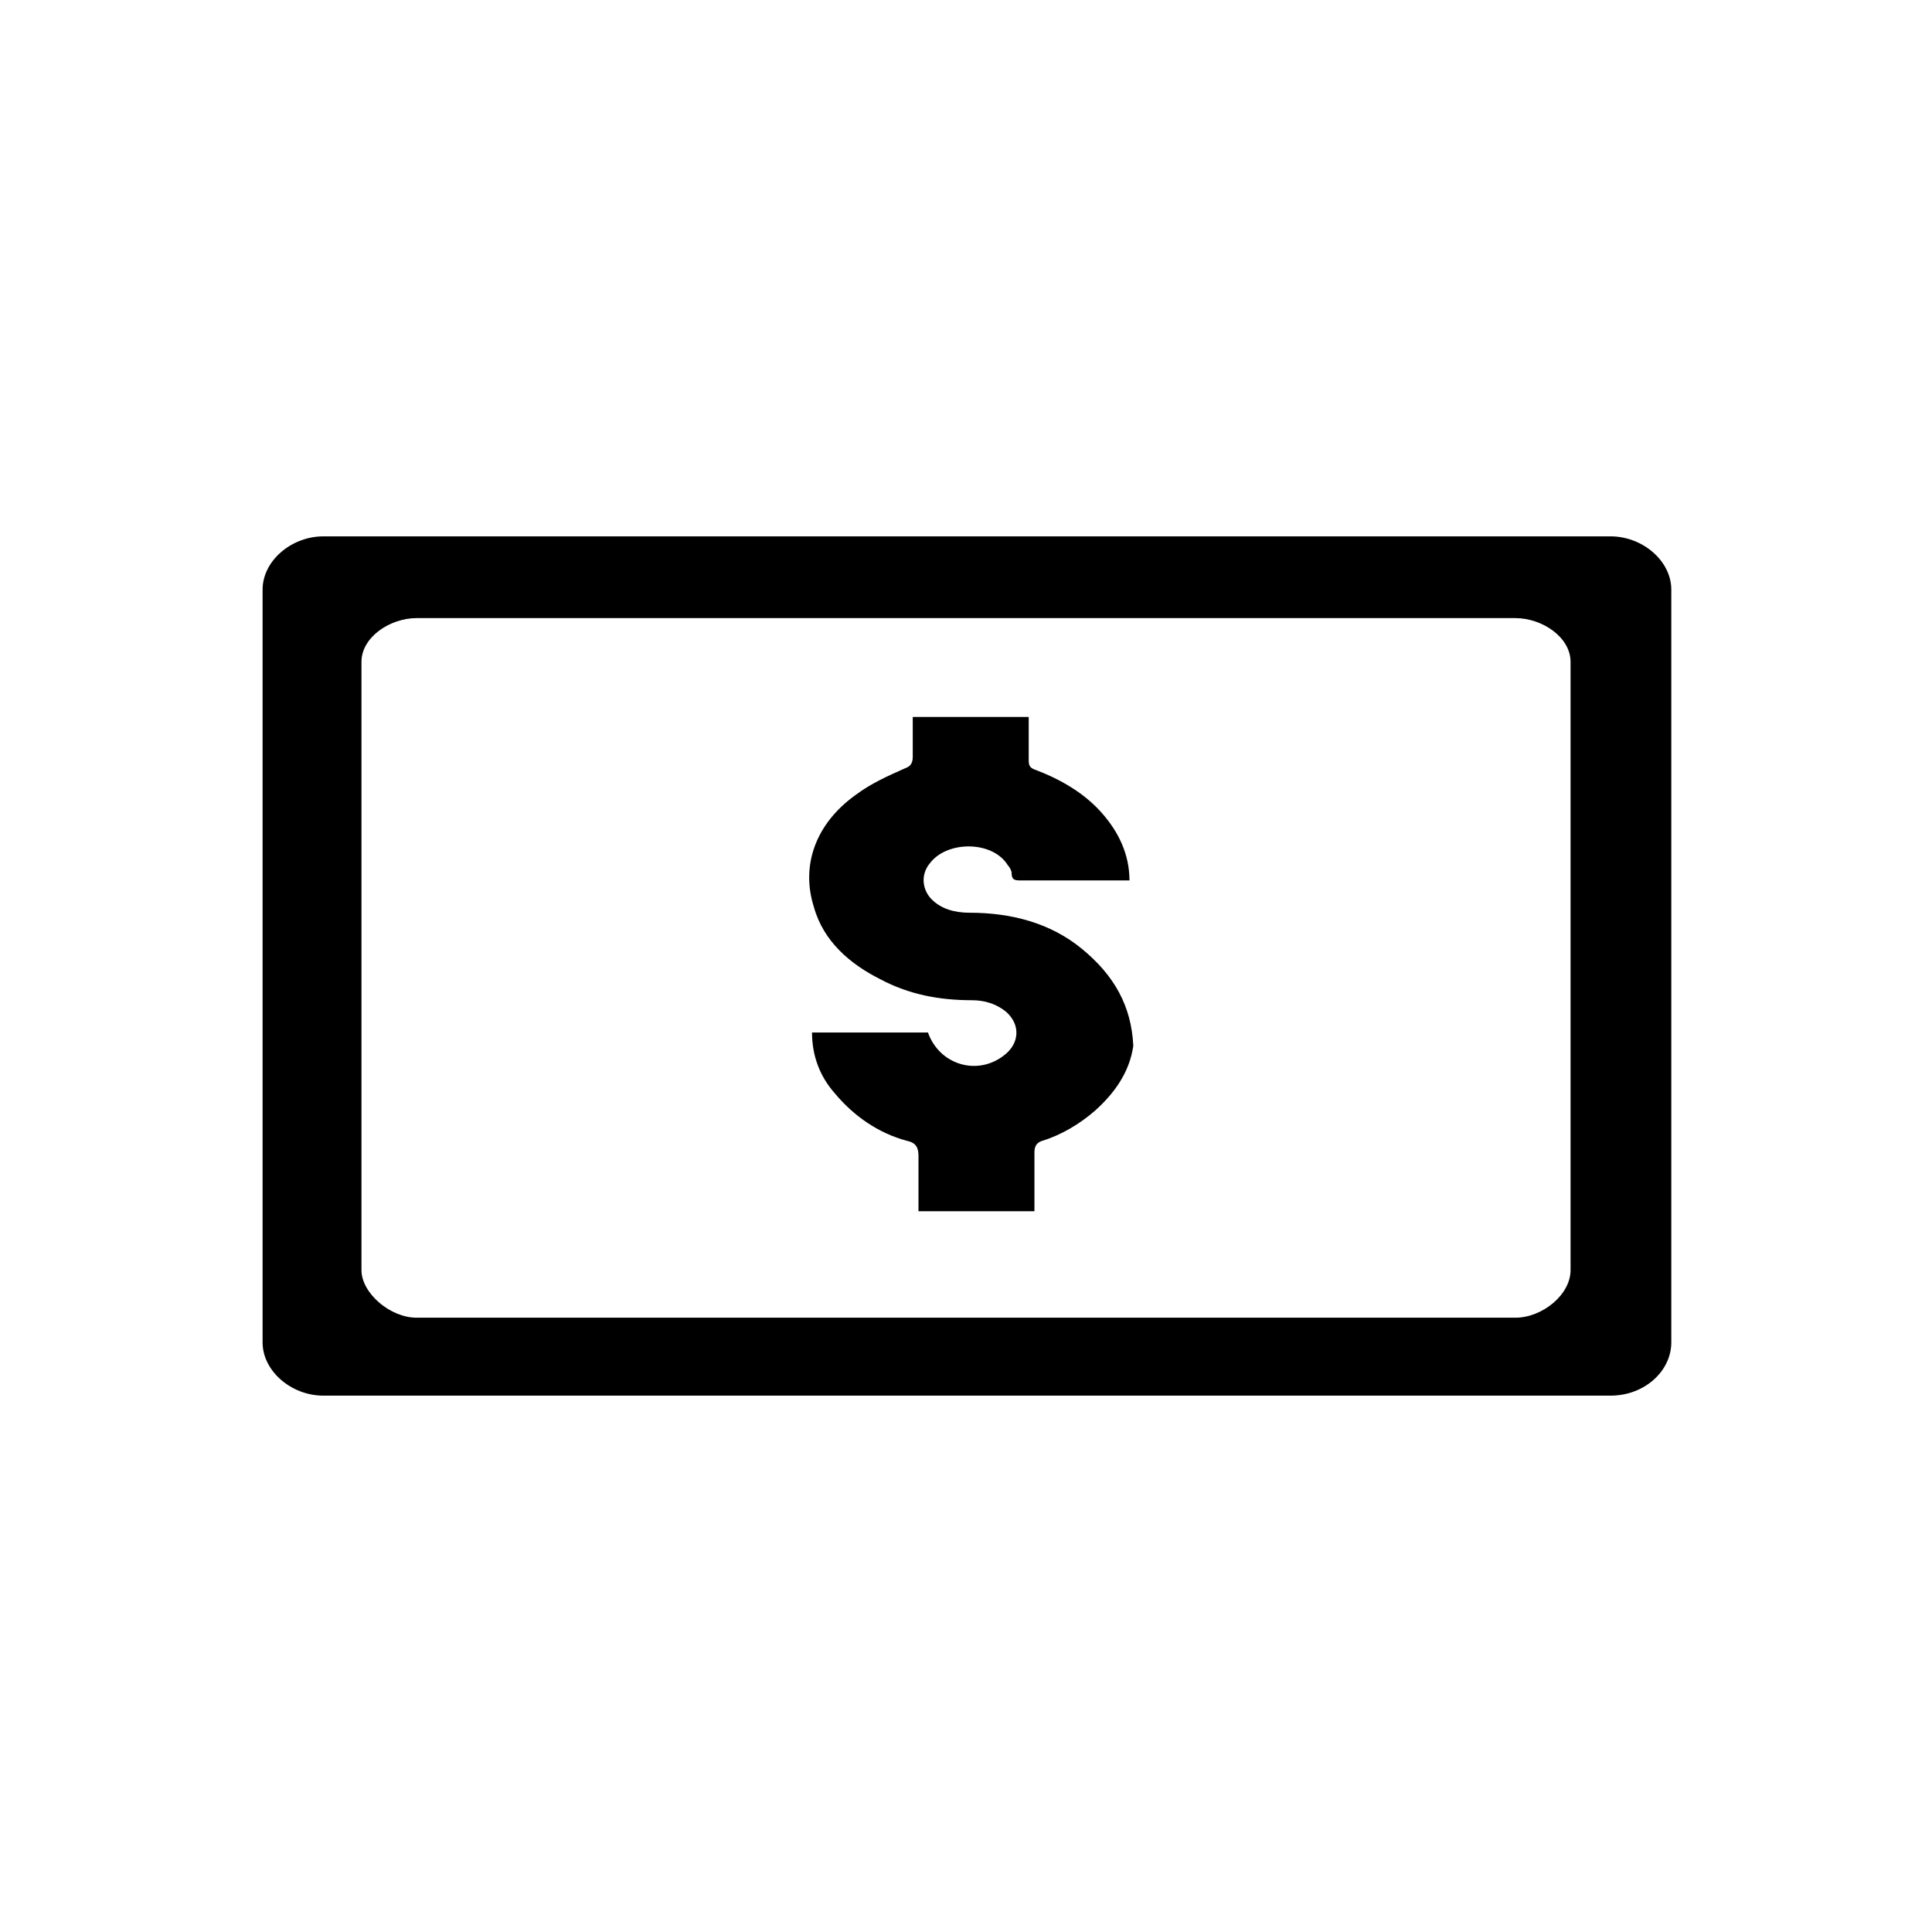<?xml version="1.0" encoding="UTF-8"?>
<!-- The Best Svg Icon site in the world: iconSvg.co, Visit us! https://iconsvg.co -->
<svg fill="#000000" width="800px" height="800px" version="1.1" viewBox="144 144 512 512" xmlns="http://www.w3.org/2000/svg">
 <g>
  <path d="m570.79 286.14h-341.08c-8.566 0-16.121 6.551-16.121 14.105v199.51c0 7.559 7.559 14.105 16.121 14.105h341.08c9.07 0 16.121-6.551 16.121-14.105v-199.51c0-7.555-7.555-14.105-16.121-14.105zm-10.578 194.47c0 6.551-7.559 12.594-14.609 12.594h-291.2c-7.055 0-14.609-6.551-14.609-12.594v-161.22c0-6.551 7.559-11.586 14.609-11.586h291.2c7.055 0 14.609 5.039 14.609 11.586z"/>
  <path d="m430.73 395.46c-8.566-7.055-19.145-9.574-29.727-9.574-4.031 0-7.559-1.008-10.078-3.527s-3.023-6.551-0.504-9.574c4.535-6.047 16.625-6.047 20.656 0.504 0.504 0.504 1.008 1.512 1.008 2.016 0 2.016 1.008 2.016 2.519 2.016h26.703 2.016c0-7.055-3.023-13.098-7.559-18.137s-10.578-8.566-17.129-11.082c-1.512-0.504-2.016-1.008-2.016-2.519v-11.586h-30.73v10.578c0 1.512-0.504 2.519-2.016 3.023-4.535 2.016-9.07 4.031-13.098 7.055-10.578 7.559-14.609 18.641-11.082 29.727 2.519 9.07 9.574 15.113 17.633 19.145 7.559 4.031 15.617 5.543 24.184 5.543 3.527 0 6.551 1.008 9.07 3.023 4.031 3.527 3.527 8.566-0.504 11.586-7.055 5.543-17.129 2.519-20.152-6.047h-30.73c0 6.047 2.016 11.586 6.047 16.121 5.039 6.047 11.586 10.578 19.145 12.594 2.519 0.504 3.023 2.016 3.023 4.031v14.609h30.73v-15.617c0-1.512 0.504-2.519 2.016-3.023 5.039-1.512 10.078-4.535 14.105-8.062 5.039-4.535 9.07-10.078 10.078-17.129-0.512-10.578-5.043-18.641-13.609-25.691z"/>
 </g>
</svg>